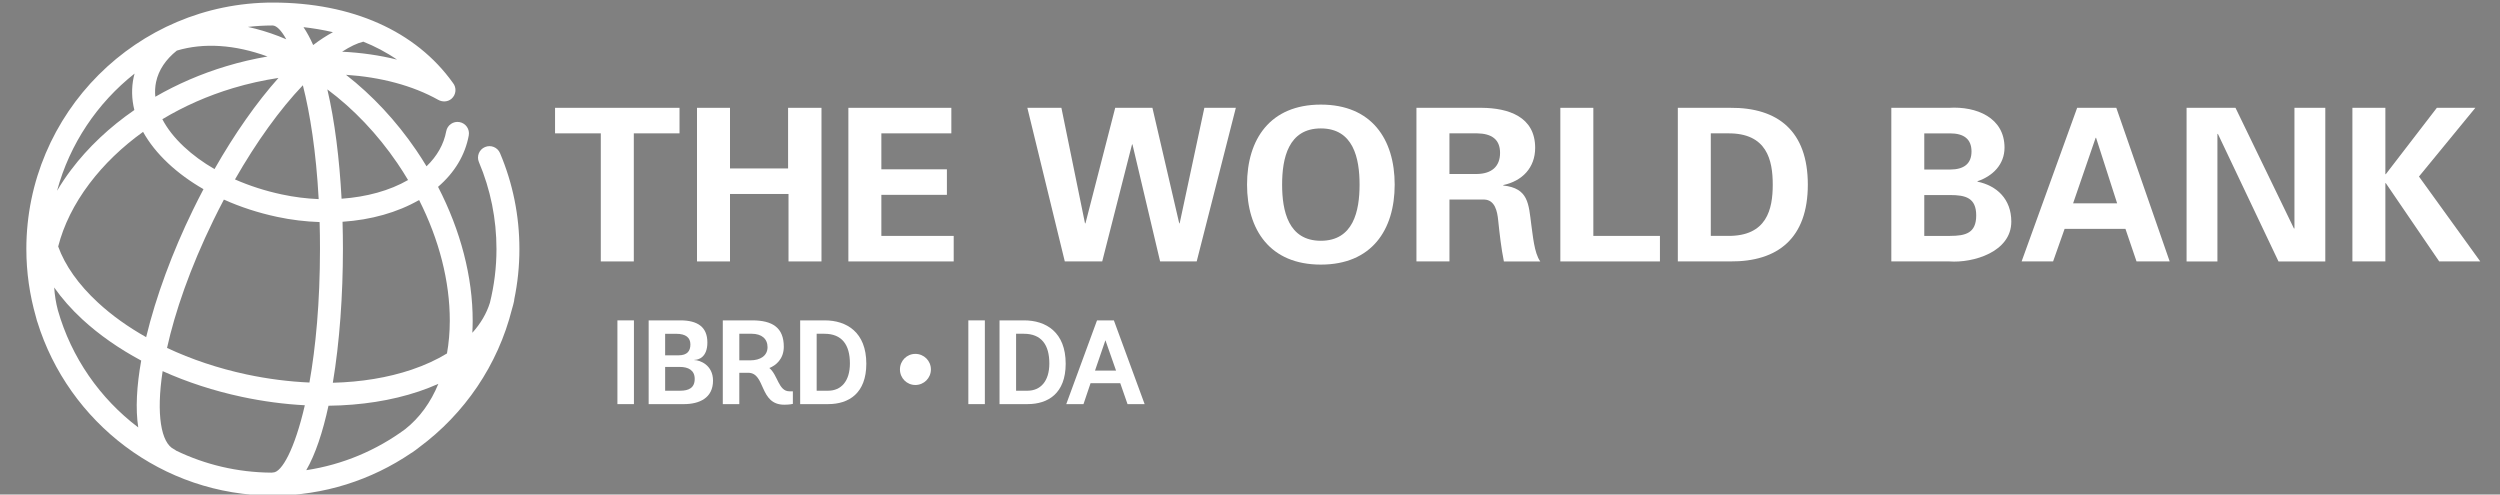 <svg width="182" height="36" xmlns="http://www.w3.org/2000/svg" xmlns:xlink="http://www.w3.org/1999/xlink">
 <rect width="100%" height="100%" fill="#808080" stroke="none"/>
 <g>
  <title>background</title>
  <rect fill="none" id="canvas_background" height="402" width="582" y="-1" x="-1"/>
 </g>
 <g>
  <title>Layer 1</title>
  <g id="svg_1">
   <g id="svg_2">
    <g id="svg_3">
     <defs transform="translate(0.339,0) translate(0,-0.339) translate(0,-0.339) translate(0.339,0) translate(0.339,0) translate(0.339,0) translate(0,-0.339) translate(-1.695,1.017) translate(9.492,6.78) translate(-6.441,-6.441) translate(0.678,11.186) translate(0,-9.153) translate(0,2.373) translate(3.39,-2.373) translate(5.085,2.712) translate(-14.237,-3.729) translate(-1.695,-1.017) translate(6.78,6.78) ">
      <path d="m49.676,33.267c2.357,-0.029 4.594,-0.374 6.574,-1.039c0.498,-0.168 0.974,-0.354 1.424,-0.555c-0.551,1.345 -1.36,2.467 -2.415,3.301c-2.081,1.532 -4.536,2.583 -7.201,2.984c0.666,-1.152 1.204,-2.78 1.618,-4.691m-11.093,3.268c-0.049,-0.041 -0.102,-0.079 -0.162,-0.107c-0.927,-0.452 -1.302,-2.519 -0.819,-5.68c1.782,0.801 3.722,1.436 5.761,1.871c1.545,0.33 3.085,0.534 4.59,0.613c-0.738,3.208 -1.684,4.893 -2.311,4.893c-0.04,0 -0.079,0.007 -0.117,0.013c-2.484,-0.017 -4.838,-0.588 -6.942,-1.603m-8.607,-10.219c-0.143,-0.542 -0.232,-1.095 -0.269,-1.657c0.558,0.794 1.237,1.568 2.046,2.316c1.222,1.128 2.672,2.138 4.288,3.004c-0.33,1.846 -0.423,3.519 -0.215,4.867c-2.785,-2.106 -4.869,-5.087 -5.85,-8.53m20.751,-4.483c0,-0.652 -0.01,-1.307 -0.029,-1.959c2.077,-0.138 4,-0.678 5.574,-1.583c1.458,2.884 2.24,5.927 2.234,8.799c-0.001,0.832 -0.073,1.623 -0.205,2.37c-0.75,0.459 -1.613,0.857 -2.584,1.185c-1.724,0.58 -3.666,0.896 -5.725,0.949c0.496,-2.967 0.735,-6.412 0.735,-9.761m-7.014,9.155c-2.068,-0.443 -4.022,-1.1 -5.791,-1.931c0.581,-2.614 1.663,-5.781 3.377,-9.297c0.249,-0.509 0.503,-1.01 0.762,-1.5c1.199,0.538 2.504,0.965 3.872,1.257c1.039,0.223 2.079,0.344 3.096,0.379c0.019,0.626 0.027,1.271 0.027,1.937c0,3.931 -0.314,7.194 -0.768,9.744c-1.492,-0.065 -3.029,-0.26 -4.575,-0.589m-10.826,-5.238c-1.418,-1.31 -2.393,-2.698 -2.89,-4.076c0.394,-1.544 1.156,-3.094 2.277,-4.579c1.063,-1.408 2.386,-2.676 3.903,-3.766c0.438,0.791 1.051,1.563 1.832,2.295c0.742,0.695 1.607,1.325 2.566,1.876c-0.264,0.501 -0.522,1.01 -0.774,1.528c-1.481,3.035 -2.69,6.292 -3.4,9.246c-1.319,-0.743 -2.504,-1.589 -3.514,-2.524m16.706,-15.513c1.898,1.413 3.638,3.236 5.093,5.368c0.276,0.404 0.536,0.815 0.783,1.23c-1.333,0.771 -3.021,1.232 -4.84,1.361c-0.154,-2.881 -0.495,-5.653 -1.036,-7.959m-3.31,7.648c-1.208,-0.257 -2.356,-0.628 -3.414,-1.093c1.558,-2.725 3.261,-5.094 4.942,-6.855c0.525,2.066 0.965,4.844 1.151,8.288c-0.885,-0.037 -1.785,-0.148 -2.679,-0.34m-7.133,-3.479c-0.691,-0.646 -1.215,-1.32 -1.568,-1.997c1.564,-0.941 3.295,-1.708 5.139,-2.263c1.097,-0.33 2.207,-0.574 3.314,-0.743c-1.598,1.791 -3.194,4.066 -4.657,6.636c-0.836,-0.483 -1.585,-1.03 -2.228,-1.633m-3.59,-5.319c-0.023,0.084 -0.047,0.17 -0.066,0.258c-0.169,0.787 -0.149,1.594 0.049,2.394c-1.796,1.239 -3.358,2.704 -4.602,4.35c-0.379,0.501 -0.718,1.013 -1.025,1.528c0.925,-3.418 2.937,-6.392 5.644,-8.53m1.566,0.606c0.185,-0.866 0.706,-1.64 1.511,-2.28c1.949,-0.582 4.216,-0.442 6.599,0.43c-1.003,0.174 -2.006,0.406 -2.995,0.705c-1.841,0.552 -3.579,1.308 -5.171,2.226c-0.036,-0.365 -0.019,-0.727 0.056,-1.081m13.543,-2.199c0.573,-0.371 1.101,-0.625 1.542,-0.73c0.837,0.335 1.667,0.764 2.454,1.306c-1.263,-0.316 -2.606,-0.508 -3.996,-0.576m-2.812,-1.787c0.677,0.076 1.4,0.192 2.143,0.365c-0.465,0.25 -0.947,0.562 -1.438,0.937c-0.218,-0.493 -0.453,-0.927 -0.705,-1.302m-1.809,0.655c-0.755,-0.289 -1.501,-0.513 -2.237,-0.673c0.59,-0.066 1.187,-0.104 1.795,-0.104c0.284,0.003 0.633,0.345 0.998,1.006c-0.185,-0.079 -0.37,-0.157 -0.556,-0.229m-18.367,15.5c0,1.706 0.245,3.355 0.692,4.92c0.027,0.105 0.053,0.21 0.084,0.315c0.006,0.019 0.015,0.037 0.022,0.058c2.264,7.321 9.096,12.654 17.15,12.654c3.726,0 7.189,-1.142 10.061,-3.092c0.029,-0.017 0.058,-0.031 0.084,-0.049c0.17,-0.116 0.335,-0.238 0.495,-0.366c3.303,-2.439 5.741,-5.982 6.769,-10.081c0.058,-0.188 0.108,-0.38 0.15,-0.574c0.01,-0.047 0.013,-0.091 0.015,-0.137c0.245,-1.179 0.373,-2.399 0.373,-3.647c0,-2.422 -0.474,-4.773 -1.411,-6.985c-0.18,-0.425 -0.669,-0.624 -1.094,-0.443c-0.425,0.178 -0.623,0.669 -0.444,1.093c0.849,2.005 1.279,4.137 1.279,6.335c0,1.347 -0.167,2.655 -0.478,3.908c-0.247,0.79 -0.68,1.521 -1.279,2.185c0.015,-0.283 0.024,-0.569 0.025,-0.862c0.007,-3.202 -0.879,-6.584 -2.521,-9.763c1.204,-1.034 1.973,-2.312 2.236,-3.741c0.084,-0.453 -0.216,-0.888 -0.669,-0.972c-0.454,-0.085 -0.889,0.215 -0.973,0.669c-0.174,0.945 -0.665,1.812 -1.433,2.548c-0.239,-0.395 -0.487,-0.786 -0.75,-1.171c-1.465,-2.148 -3.206,-4.006 -5.111,-5.489c2.515,0.166 4.839,0.775 6.711,1.821c0.293,0.167 0.683,0.162 0.958,-0.067c0.354,-0.295 0.402,-0.823 0.105,-1.177c-2.689,-3.761 -7.34,-5.836 -13.1,-5.836c-9.894,-0.001 -17.946,8.05 -17.946,17.946" id="SVGID_1_"/>
      <radialGradient gradientUnits="userSpaceOnUse" r="0.489" cy="0" cx="0" id="svg_41">
       <stop stop-color="#FFFFFF" offset="0"/>
       <stop stop-color="#E7F6FD" offset="0.06"/>
       <stop stop-opacity="0.996" stop-color="#ffffff" offset="0.183"/>
       <stop stop-opacity="0.996" stop-color="#ffffff" offset="0.359"/>
       <stop stop-opacity="0.996" stop-color="#ffffff" offset="0.544"/>
       <stop stop-opacity="0.996" stop-color="#ffffff" offset="1"/>
      </radialGradient>
     </defs>
     <clipPath transform="translate(0.339,0) translate(0,-0.339) translate(0,-0.339) translate(0.339,0) translate(0.339,0) translate(0.339,0) translate(0,-0.339) translate(-1.695,1.017) translate(9.492,6.78) translate(-6.441,-6.441) translate(0.678,11.186) translate(0,-9.153) translate(0,2.373) translate(3.39,-2.373) translate(5.085,2.712) translate(-14.237,-3.729) translate(-1.695,-1.017) translate(6.78,6.78) " id="SVGID_2_">
      <use x="-28.475" y="-10.847" id="svg_4" xlink:href="#SVGID_1_"/>
     </clipPath>
    </g>
    <g stroke="null" id="svg_40">
     <defs stroke="null" transform="translate(0.339,0) translate(0,-0.339) translate(0,-0.339) translate(0.339,0) translate(0.339,0) translate(0.339,0) translate(0,-0.339) translate(-1.695,1.017) translate(0,-0.339) translate(-0.339,0) translate(0.339,0) translate(0.339,0) translate(0.339,0) translate(0.339,0) translate(0.339,0) translate(0.339,0) translate(0.339,0) translate(0.339,0) translate(0,-0.339) translate(0,-0.339) translate(0,-0.339) translate(0,-0.339) translate(0,-0.339) translate(-33.898,-9.492) translate(24.746,6.102) translate(-9.153,-9.83) translate(5.424,7.119) translate(10.508,1.695) translate(-8.475,-3.39) translate(9.492,6.78) translate(-6.441,-6.441) translate(0.678,11.186) translate(0,-9.153) translate(0,2.373) translate(3.39,-2.373) translate(5.085,2.712) translate(-14.237,-3.729) translate(-1.695,-1.017) translate(21.695,7.119) translate(-8.814,-4.746) translate(-35.593,-10.508) translate(24.291,-2.187) scale(1.425,1.434) translate(-24.291,2.187) " id="svg_36">
      <path stroke="null" d="m49.676,33.267c2.357,-0.029 4.594,-0.374 6.574,-1.039c0.498,-0.168 0.974,-0.354 1.424,-0.555c-0.551,1.345 -1.36,2.467 -2.415,3.301c-2.081,1.532 -4.536,2.583 -7.201,2.984c0.666,-1.152 1.204,-2.78 1.618,-4.691m-11.093,3.268c-0.049,-0.041 -0.102,-0.079 -0.162,-0.107c-0.927,-0.452 -1.302,-2.519 -0.819,-5.68c1.782,0.801 3.722,1.436 5.761,1.871c1.545,0.33 3.085,0.534 4.59,0.613c-0.738,3.208 -1.684,4.893 -2.311,4.893c-0.04,0 -0.079,0.007 -0.117,0.013c-2.484,-0.017 -4.838,-0.588 -6.942,-1.603m-8.607,-10.219c-0.143,-0.542 -0.232,-1.095 -0.269,-1.657c0.558,0.794 1.237,1.568 2.046,2.316c1.222,1.128 2.672,2.138 4.288,3.004c-0.33,1.846 -0.423,3.519 -0.215,4.867c-2.785,-2.106 -4.869,-5.087 -5.85,-8.53m20.751,-4.483c0,-0.652 -0.01,-1.307 -0.029,-1.959c2.077,-0.138 4,-0.678 5.574,-1.583c1.458,2.884 2.24,5.927 2.234,8.799c-0.001,0.832 -0.073,1.623 -0.205,2.37c-0.75,0.459 -1.613,0.857 -2.584,1.185c-1.724,0.58 -3.666,0.896 -5.725,0.949c0.496,-2.967 0.735,-6.412 0.735,-9.761m-7.014,9.155c-2.068,-0.443 -4.022,-1.1 -5.791,-1.931c0.581,-2.614 1.663,-5.781 3.377,-9.297c0.249,-0.509 0.503,-1.01 0.762,-1.5c1.199,0.538 2.504,0.965 3.872,1.257c1.039,0.223 2.079,0.344 3.096,0.379c0.019,0.626 0.027,1.271 0.027,1.937c0,3.931 -0.314,7.194 -0.768,9.744c-1.492,-0.065 -3.029,-0.26 -4.575,-0.589m-10.826,-5.238c-1.418,-1.31 -2.393,-2.698 -2.89,-4.076c0.394,-1.544 1.156,-3.094 2.277,-4.579c1.063,-1.408 2.386,-2.676 3.903,-3.766c0.438,0.791 1.051,1.563 1.832,2.295c0.742,0.695 1.607,1.325 2.566,1.876c-0.264,0.501 -0.522,1.01 -0.774,1.528c-1.481,3.035 -2.69,6.292 -3.4,9.246c-1.319,-0.743 -2.504,-1.589 -3.514,-2.524m16.706,-15.513c1.898,1.413 3.638,3.236 5.093,5.368c0.276,0.404 0.536,0.815 0.783,1.23c-1.333,0.771 -3.021,1.232 -4.84,1.361c-0.154,-2.881 -0.495,-5.653 -1.036,-7.959m-3.31,7.648c-1.208,-0.257 -2.356,-0.628 -3.414,-1.093c1.558,-2.725 3.261,-5.094 4.942,-6.855c0.525,2.066 0.965,4.844 1.151,8.288c-0.885,-0.037 -1.785,-0.148 -2.679,-0.34m-7.133,-3.479c-0.691,-0.646 -1.215,-1.32 -1.568,-1.997c1.564,-0.941 3.295,-1.708 5.139,-2.263c1.097,-0.33 2.207,-0.574 3.314,-0.743c-1.598,1.791 -3.194,4.066 -4.657,6.636c-0.836,-0.483 -1.585,-1.03 -2.228,-1.633m-3.59,-5.319c-0.023,0.084 -0.047,0.17 -0.066,0.258c-0.169,0.787 -0.149,1.594 0.049,2.394c-1.796,1.239 -3.358,2.704 -4.602,4.35c-0.379,0.501 -0.718,1.013 -1.025,1.528c0.925,-3.418 2.937,-6.392 5.644,-8.53m1.566,0.606c0.185,-0.866 0.706,-1.64 1.511,-2.28c1.949,-0.582 4.216,-0.442 6.599,0.43c-1.003,0.174 -2.006,0.406 -2.995,0.705c-1.841,0.552 -3.579,1.308 -5.171,2.226c-0.036,-0.365 -0.019,-0.727 0.056,-1.081m13.543,-2.199c0.573,-0.371 1.101,-0.625 1.542,-0.73c0.837,0.335 1.667,0.764 2.454,1.306c-1.263,-0.316 -2.606,-0.508 -3.996,-0.576m-2.812,-1.787c0.677,0.076 1.4,0.192 2.143,0.365c-0.465,0.25 -0.947,0.562 -1.438,0.937c-0.218,-0.493 -0.453,-0.927 -0.705,-1.302m-1.809,0.655c-0.755,-0.289 -1.501,-0.513 -2.237,-0.673c0.59,-0.066 1.187,-0.104 1.795,-0.104c0.284,0.003 0.633,0.345 0.998,1.006c-0.185,-0.079 -0.37,-0.157 -0.556,-0.229m-18.367,15.5c0,1.706 0.245,3.355 0.692,4.92c0.027,0.105 0.053,0.21 0.084,0.315c0.006,0.019 0.015,0.037 0.022,0.058c2.264,7.321 9.096,12.654 17.15,12.654c3.726,0 7.189,-1.142 10.061,-3.092c0.029,-0.017 0.058,-0.031 0.084,-0.049c0.17,-0.116 0.335,-0.238 0.495,-0.366c3.303,-2.439 5.741,-5.982 6.769,-10.081c0.058,-0.188 0.108,-0.38 0.15,-0.574c0.01,-0.047 0.013,-0.091 0.015,-0.137c0.245,-1.179 0.373,-2.399 0.373,-3.647c0,-2.422 -0.474,-4.773 -1.411,-6.985c-0.18,-0.425 -0.669,-0.624 -1.094,-0.443c-0.425,0.178 -0.623,0.669 -0.444,1.093c0.849,2.005 1.279,4.137 1.279,6.335c0,1.347 -0.167,2.655 -0.478,3.908c-0.247,0.79 -0.68,1.521 -1.279,2.185c0.015,-0.283 0.024,-0.569 0.025,-0.862c0.007,-3.202 -0.879,-6.584 -2.521,-9.763c1.204,-1.034 1.973,-2.312 2.236,-3.741c0.084,-0.453 -0.216,-0.888 -0.669,-0.972c-0.454,-0.085 -0.889,0.215 -0.973,0.669c-0.174,0.945 -0.665,1.812 -1.433,2.548c-0.239,-0.395 -0.487,-0.786 -0.75,-1.171c-1.465,-2.148 -3.206,-4.006 -5.111,-5.489c2.515,0.166 4.839,0.775 6.711,1.821c0.293,0.167 0.683,0.162 0.958,-0.067c0.354,-0.295 0.402,-0.823 0.105,-1.177c-2.689,-3.761 -7.34,-5.836 -13.1,-5.836c-9.894,-0.001 -17.946,8.05 -17.946,17.946" id="svg_28"/>
     </defs>
     <clipPath stroke="null" transform="translate(0.339,0) translate(0,-0.339) translate(0,-0.339) translate(0.339,0) translate(0.339,0) translate(0.339,0) translate(0,-0.339) translate(-1.695,1.017) translate(0,-0.339) translate(-0.339,0) translate(0.339,0) translate(0.339,0) translate(0.339,0) translate(0.339,0) translate(0.339,0) translate(0.339,0) translate(0.339,0) translate(0.339,0) translate(0,-0.339) translate(0,-0.339) translate(0,-0.339) translate(0,-0.339) translate(0,-0.339) translate(-33.898,-9.492) translate(24.746,6.102) translate(-9.153,-9.83) translate(5.424,7.119) translate(10.508,1.695) translate(-8.475,-3.39) translate(9.492,6.78) translate(-6.441,-6.441) translate(0.678,11.186) translate(0,-9.153) translate(0,2.373) translate(3.39,-2.373) translate(5.085,2.712) translate(-14.237,-3.729) translate(-1.695,-1.017) translate(21.695,7.119) translate(-8.814,-4.746) translate(-35.593,-10.508) translate(24.291,-2.187) scale(1.425,1.434) translate(-24.291,2.187) " id="svg_38">
      <use stroke="null" id="svg_37" xlink:href="#SVGID_1_"/>
     </clipPath>
     <rect stroke="null" id="svg_39" height="51.487" width="51.149" fill="url(#svg_41)" clip-path="url(#SVGID_2_)" y="-13.712" x="-7.573"/>
    </g>
   </g>
   <g id="svg_6">
    <path id="svg_7" d="m44.948,29.42l0,-6.097l1.202,0l0,6.097l-1.202,0z" fill="#ffffff"/>
    <path id="svg_8" d="m47.222,29.42l0,-6.097l2.307,0c1.247,0 1.968,0.472 1.968,1.61c0,1.081 -0.643,1.266 -0.949,1.266l0,0.016c0.409,0 1.36,0.358 1.36,1.495c0,1.274 -1.002,1.71 -2.126,1.71l-2.56,0zm2.169,-3.552c0.652,0 0.87,-0.323 0.87,-0.793c0,-0.489 -0.323,-0.775 -1.038,-0.775l-0.801,0l0,1.568l0.969,0zm0.128,2.576c0.602,0 1.056,-0.189 1.056,-0.861c0,-0.628 -0.463,-0.87 -1.08,-0.87l-1.072,0l0,1.731l1.096,0z" fill="#ffffff"/>
    <path id="svg_9" d="m57.722,29.403c0,0 -0.225,0.06 -0.627,0.06c-1.847,0 -1.341,-2.325 -2.631,-2.325l-0.642,0l0,2.282l-1.202,0l0,-6.097l2.141,0c1.498,0 2.3,0.55 2.3,1.918c0,0.897 -0.584,1.373 -1.055,1.549c0.627,0.514 0.663,1.697 1.463,1.697l0.252,0l0,0.916l0.001,0zm-3.1,-3.17c0.724,0 1.255,-0.333 1.255,-0.958c0,-0.609 -0.427,-0.978 -1.158,-0.978l-0.897,0l0,1.936l0.8,0z" fill="#ffffff"/>
    <path id="svg_10" d="m58.252,29.42l0,-6.097l1.786,0c1.601,0 3.03,0.864 3.03,3.154c0,2.168 -1.29,2.942 -2.771,2.942l-2.045,0l0,0.001zm2.036,-0.976c0.934,0 1.585,-0.679 1.585,-1.985c0,-1.351 -0.573,-2.161 -1.854,-2.161l-0.566,0l0,4.146l0.835,0z" fill="#ffffff"/>
    <path id="svg_11" d="m66.639,28.027c-0.627,0 -1.123,-0.505 -1.123,-1.133c0,-0.627 0.496,-1.131 1.123,-1.131c0.626,0 1.131,0.504 1.131,1.131c0,0.628 -0.505,1.133 -1.131,1.133z" fill="#ffffff"/>
    <path id="svg_12" d="m70.495,29.42l0,-6.097l1.202,0l0,6.097l-1.202,0z" fill="#ffffff"/>
    <path id="svg_13" d="m72.766,29.42l0,-6.097l1.785,0c1.603,0 3.031,0.864 3.031,3.154c0,2.168 -1.288,2.942 -2.769,2.942l-2.047,0l0,0.001zm2.039,-0.976c0.933,0 1.587,-0.679 1.587,-1.985c0,-1.351 -0.575,-2.161 -1.855,-2.161l-0.566,0l0,4.146l0.834,0z" fill="#ffffff"/>
    <path id="svg_14" d="m81.555,27.898l-2.163,0l-0.514,1.521l-1.254,0l2.239,-6.096l1.227,0l2.239,6.096l-1.245,0l-0.529,-1.521zm-1.839,-0.916l1.533,0l-0.775,-2.213l-0.758,2.213z" fill="#ffffff"/>
   </g>
   <g id="svg_15">
    <path id="svg_16" d="m40.407,7.849l9.062,0l0,1.859l-3.328,0l0,9.324l-2.403,0l0,-9.324l-3.33,0l0,-1.859l-0.001,0z" fill="#ffffff"/>
    <path id="svg_17" d="m50.742,19.032l0,-11.183l2.402,0l0,4.414l4.229,0l0,-4.414l2.431,0l0,11.183l-2.4,0l0,-4.911l-4.26,0l0,4.911l-2.402,0z" fill="#ffffff"/>
    <path id="svg_18" d="m61.76,7.849l7.498,0l0,1.859l-5.095,0l0,2.618l4.771,0l0,1.858l-4.771,0l0,2.99l5.266,0l0,1.858l-7.668,0l0,-11.183l-0.001,0z" fill="#ffffff"/>
    <path id="svg_19" d="m81.187,7.849l2.709,0l1.952,8.411l0.031,0l1.798,-8.411l2.292,0l-2.85,11.183l-2.663,0l-2.013,-8.52l-0.031,0l-2.171,8.52l-2.724,0l-2.726,-11.183l2.479,0l1.718,8.411l0.033,0l2.166,-8.411z" fill="#ffffff"/>
    <path id="svg_20" d="m90.785,13.441c0,-3.299 1.672,-5.826 5.373,-5.826c3.7,0 5.375,2.526 5.375,5.826s-1.675,5.822 -5.375,5.822c-3.703,0 -5.373,-2.523 -5.373,-5.822zm2.553,0c0,1.918 0.45,4.087 2.819,4.087c2.37,0 2.82,-2.169 2.82,-4.087c0,-1.922 -0.45,-4.092 -2.82,-4.092c-2.369,0 -2.819,2.171 -2.819,4.092z" fill="#ffffff"/>
    <path id="svg_21" d="m105.519,19.032l-2.402,0l0,-11.183l4.754,0c1.922,0.015 3.889,0.634 3.889,2.913c0,1.455 -0.945,2.417 -2.323,2.71l0,0.032c1.844,0.201 1.844,1.331 2.045,2.881c0.11,0.713 0.201,2.03 0.65,2.647l-2.649,0c-0.2,-0.99 -0.31,-1.997 -0.417,-3.005c-0.063,-0.618 -0.219,-1.47 -1.007,-1.5l-2.539,0l0,4.505l-0.001,0zm0,-6.366l2.011,0c1.056,-0.018 1.674,-0.542 1.674,-1.535c0,-0.99 -0.618,-1.409 -1.674,-1.424l-2.011,0l0,2.959z" fill="#ffffff"/>
    <path id="svg_22" d="m113.593,19.032l0,-11.183l2.402,0l0,9.325l4.848,0l0,1.858l-7.25,0z" fill="#ffffff"/>
    <path id="svg_23" d="m122.146,7.849l3.812,0c3.483,-0.03 5.652,1.703 5.652,5.592c0,3.887 -2.169,5.621 -5.652,5.59l-3.812,0l0,-11.182l0,0zm2.4,9.324l1.239,0c2.852,0.031 3.271,-1.953 3.271,-3.732c0,-1.782 -0.419,-3.764 -3.271,-3.733l-1.239,0l0,7.465z" fill="#ffffff"/>
    <path id="svg_24" d="m137.688,19.032l0,-11.183l4.198,0c1.998,-0.124 4.043,0.714 4.043,2.897c0,1.223 -0.854,2.076 -1.968,2.446l0,0.032c1.411,0.295 2.462,1.271 2.462,2.911c0,2.215 -2.79,3.022 -4.507,2.897l-4.228,0zm4.275,-1.859c1.131,0 1.905,-0.202 1.905,-1.487s-0.773,-1.487 -1.905,-1.487l-1.876,0l0,2.975l1.876,0l0,-0.001zm0,-4.831c1.007,0 1.563,-0.419 1.563,-1.317c0,-0.9 -0.557,-1.316 -1.563,-1.316l-1.876,0l0,2.634l1.876,-0.001l0,0z" fill="#ffffff"/>
    <path id="svg_25" d="m147.173,19.032l4.044,-11.183l2.85,0l3.886,11.183l-2.414,0l-0.806,-2.37l-4.43,0l-0.838,2.37l-2.292,0zm6.955,-4.228l-1.533,-4.771l-0.032,0l-1.641,4.771l3.206,0z" fill="#ffffff"/>
    <path id="svg_26" d="m165.874,19.032l-4.415,-9.294l-0.031,0.032l0,9.262l-2.245,0l0,-11.183l3.561,0l4.262,8.798l0.03,-0.033l0,-8.766l2.246,0l0,11.184l-3.408,0z" fill="#ffffff"/>
    <path id="svg_27" d="m173.654,12.682l0.031,0l3.718,-4.833l2.803,0l-4.105,5.003l4.462,6.18l-2.989,0l-3.888,-5.7l-0.031,0l0,5.7l-2.4,0l0,-11.183l2.4,0l0,4.833l-0.001,0z" fill="#ffffff"/>
   </g>
  </g>
 </g>
</svg>